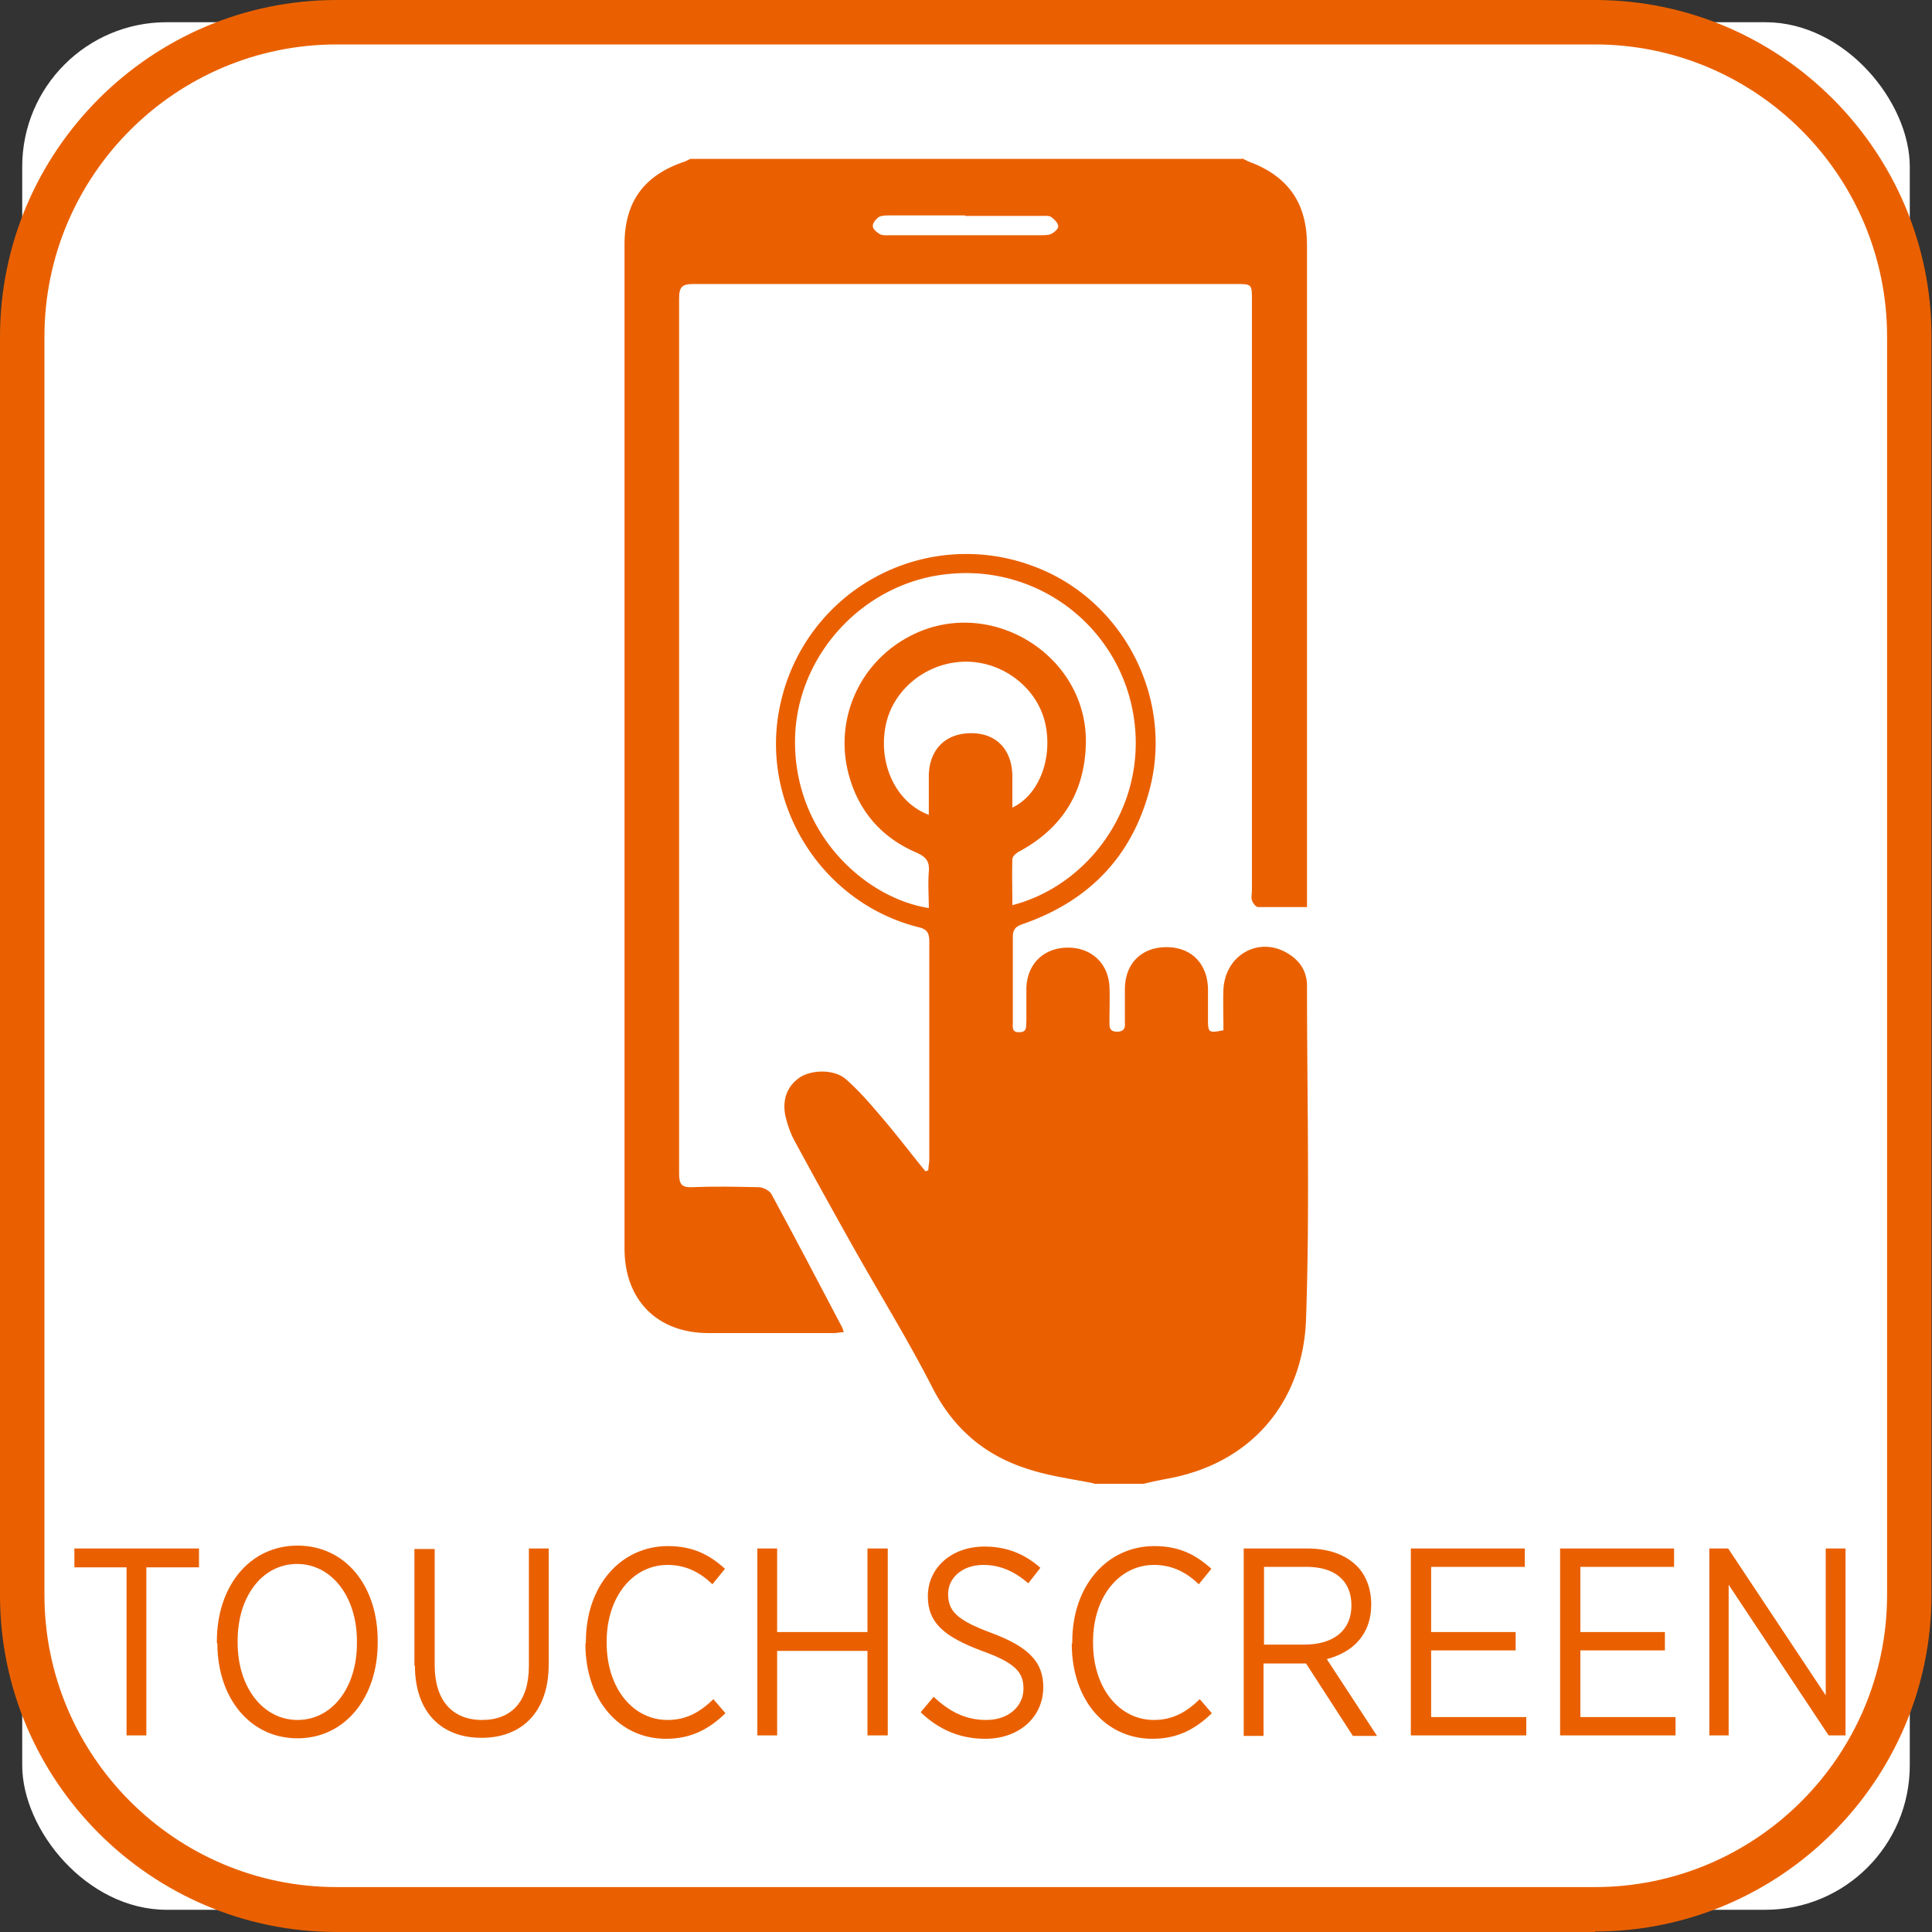 <svg id="_レイヤー_2" xmlns="http://www.w3.org/2000/svg" viewBox="0 0 40 40"><rect x="0" y="0" width="40" height="40" fill="#333333" stroke="none"/><defs><clipPath id="clippath"><path style="fill:none" d="M0 0h40v40H0z"/></clipPath><style>.cls-3{fill:#ea6000}</style></defs><g style="clip-path:url(#clippath)" id="_レイヤー_1-2"><rect x=".46" y=".46" width="39.08" height="39.08" rx="2.99" ry="2.99" style="fill:#fff"/><path class="cls-3" d="M33.03 40H6.97C3.13 40 0 36.87 0 33.03V6.97C0 3.13 3.13 0 6.97 0h26.05c3.84 0 6.97 3.13 6.97 6.97v26.05c0 3.84-3.13 6.97-6.97 6.97ZM6.97.92C3.64.92.92 3.63.92 6.97v26.05c0 3.34 2.72 6.05 6.05 6.05h26.05c3.34 0 6.05-2.72 6.05-6.05V6.97c0-3.34-2.72-6.05-6.05-6.05H6.97Z"/><path class="cls-3" d="M22.64 30.71c-.45-.09-.91-.15-1.34-.29-.9-.28-1.55-.83-1.99-1.68-.51-1-1.1-1.95-1.65-2.93-.41-.73-.82-1.47-1.22-2.21-.08-.15-.14-.33-.18-.5-.07-.35.05-.63.31-.8.26-.16.72-.16.95.05.25.22.47.47.69.73.33.38.63.78.95 1.17l.06-.02c0-.07.02-.15.02-.22v-4.52c0-.16-.04-.25-.21-.29-2.06-.51-3.35-2.63-2.86-4.68a3.937 3.937 0 0 1 5.19-2.81c1.87.67 2.95 2.72 2.44 4.64-.37 1.4-1.27 2.31-2.62 2.78-.15.05-.21.11-.21.27v1.76c0 .1-.03.22.14.21.16 0 .13-.12.14-.22v-.7c.02-.49.35-.82.84-.83.49-.01.85.31.88.8.01.26 0 .52 0 .77 0 .11.03.17.16.17.12 0 .17-.06.16-.17v-.73c.01-.52.35-.85.86-.85s.84.33.86.85v.66c0 .26.02.27.32.21 0-.28-.01-.57 0-.85.04-.72.75-1.11 1.35-.73.24.15.38.37.38.66 0 2.3.06 4.61-.02 6.91-.06 1.64-1.07 2.98-2.9 3.3-.15.03-.3.06-.46.1h-1.03Zm-1.68-11.97c1.53-.39 2.78-1.98 2.52-3.85a3.51 3.51 0 0 0-3.8-3.01c-1.8.15-3.23 1.71-3.22 3.5.01 1.92 1.48 3.22 2.77 3.42 0-.25-.02-.5 0-.75.02-.22-.06-.31-.26-.4-.7-.3-1.17-.83-1.38-1.55-.34-1.14.17-2.38 1.27-2.94 1.66-.85 3.7.43 3.62 2.29-.04.99-.51 1.71-1.38 2.18-.06.03-.14.1-.14.16-.01.32 0 .63 0 .96m-1.73-1.87v-.82c.01-.55.35-.88.88-.88.52 0 .84.34.85.88v.66c.53-.25.83-.97.69-1.7-.15-.77-.89-1.34-1.69-1.32-.8.02-1.5.6-1.63 1.36-.14.78.23 1.56.9 1.81"/><path class="cls-3" d="m25.72 3.28.12.06c.82.3 1.22.85 1.22 1.74v13.7h-1.01c-.05 0-.11-.08-.13-.14-.02-.06 0-.14 0-.21V6.22c0-.34 0-.34-.34-.34H14.36c-.23 0-.3.05-.3.3V24.3c0 .21.05.29.27.28.46-.02.92-.01 1.38 0 .09 0 .22.07.26.14.5.92.98 1.84 1.47 2.77l.03.09c-.07 0-.14.02-.2.02h-2.6c-1.06 0-1.74-.68-1.74-1.75V5.06c0-.89.41-1.44 1.26-1.72l.1-.05h11.43Zm-5.74 1.18h-1.55c-.08 0-.17 0-.23.03-.06.04-.13.12-.13.19 0 .06.08.13.15.17.06.03.14.02.21.02h3.11c.07 0 .15 0 .21-.02.07-.03.16-.11.16-.16 0-.07-.08-.15-.15-.2-.05-.03-.14-.02-.21-.02h-1.57M2.62 32.45H1.54v-.39h2.58v.39H3.03v3.48h-.41v-3.48ZM4.49 34.02v-.04c0-1.14.68-1.98 1.67-1.98s1.66.83 1.66 1.97v.04c0 1.14-.68 1.98-1.66 1.98s-1.66-.83-1.66-1.97Zm2.9 0v-.04c0-.93-.53-1.6-1.24-1.6s-1.23.66-1.23 1.59v.04c0 .93.53 1.6 1.24 1.6s1.23-.66 1.23-1.59ZM8.58 34.49v-2.42H9v2.41c0 .73.37 1.13.98 1.13s.97-.38.97-1.12v-2.43h.41v2.4c0 .99-.56 1.52-1.39 1.52s-1.38-.53-1.38-1.5ZM12.13 34.02v-.03c0-1.17.73-1.98 1.7-1.98.53 0 .87.19 1.18.47l-.26.32c-.24-.23-.53-.4-.93-.4-.71 0-1.26.65-1.26 1.59v.02c0 .95.55 1.6 1.26 1.6.4 0 .68-.17.95-.43l.25.29c-.33.32-.7.53-1.23.53-.96 0-1.67-.79-1.67-1.97ZM15.68 32.06h.41v1.73h1.87v-1.73h.42v3.87h-.42v-1.75h-1.87v1.75h-.41v-3.87ZM19.07 35.44l.26-.31c.32.3.65.48 1.09.48.46 0 .77-.28.77-.65 0-.33-.16-.53-.86-.78-.8-.3-1.12-.59-1.12-1.13 0-.59.49-1.03 1.17-1.03.45 0 .82.14 1.16.44l-.25.32c-.29-.25-.59-.38-.93-.38-.44 0-.73.27-.73.6 0 .35.17.54.9.81.78.29 1.07.61 1.07 1.12 0 .63-.51 1.07-1.2 1.07-.5 0-.94-.17-1.34-.55ZM22.2 34.02v-.03c0-1.17.73-1.98 1.7-1.98.53 0 .87.19 1.18.47l-.26.32c-.24-.23-.53-.4-.93-.4-.71 0-1.26.65-1.26 1.59v.02c0 .95.55 1.6 1.26 1.6.4 0 .68-.17.95-.43l.25.29c-.33.32-.7.53-1.23.53-.96 0-1.67-.79-1.67-1.97ZM25.75 32.06h1.32c.44 0 .79.13 1.02.36.19.19.3.47.3.8 0 .62-.38.99-.92 1.13l1.04 1.59h-.5l-.97-1.5h-.88v1.5h-.41v-3.87ZM27 34.05c.63 0 .98-.31.98-.81 0-.52-.35-.8-.93-.8h-.88v1.61H27ZM29.21 32.06h2.36v.38h-1.94v1.35h1.75v.38h-1.75v1.38h1.97v.38h-2.39v-3.87ZM32.3 32.06h2.36v.38h-1.94v1.35h1.75v.38h-1.75v1.38h1.97v.38H32.3v-3.87ZM35.39 32.06h.39l2.02 3.04v-3.04h.41v3.87h-.35l-2.07-3.12v3.12h-.4v-3.87Z"/></g></svg>